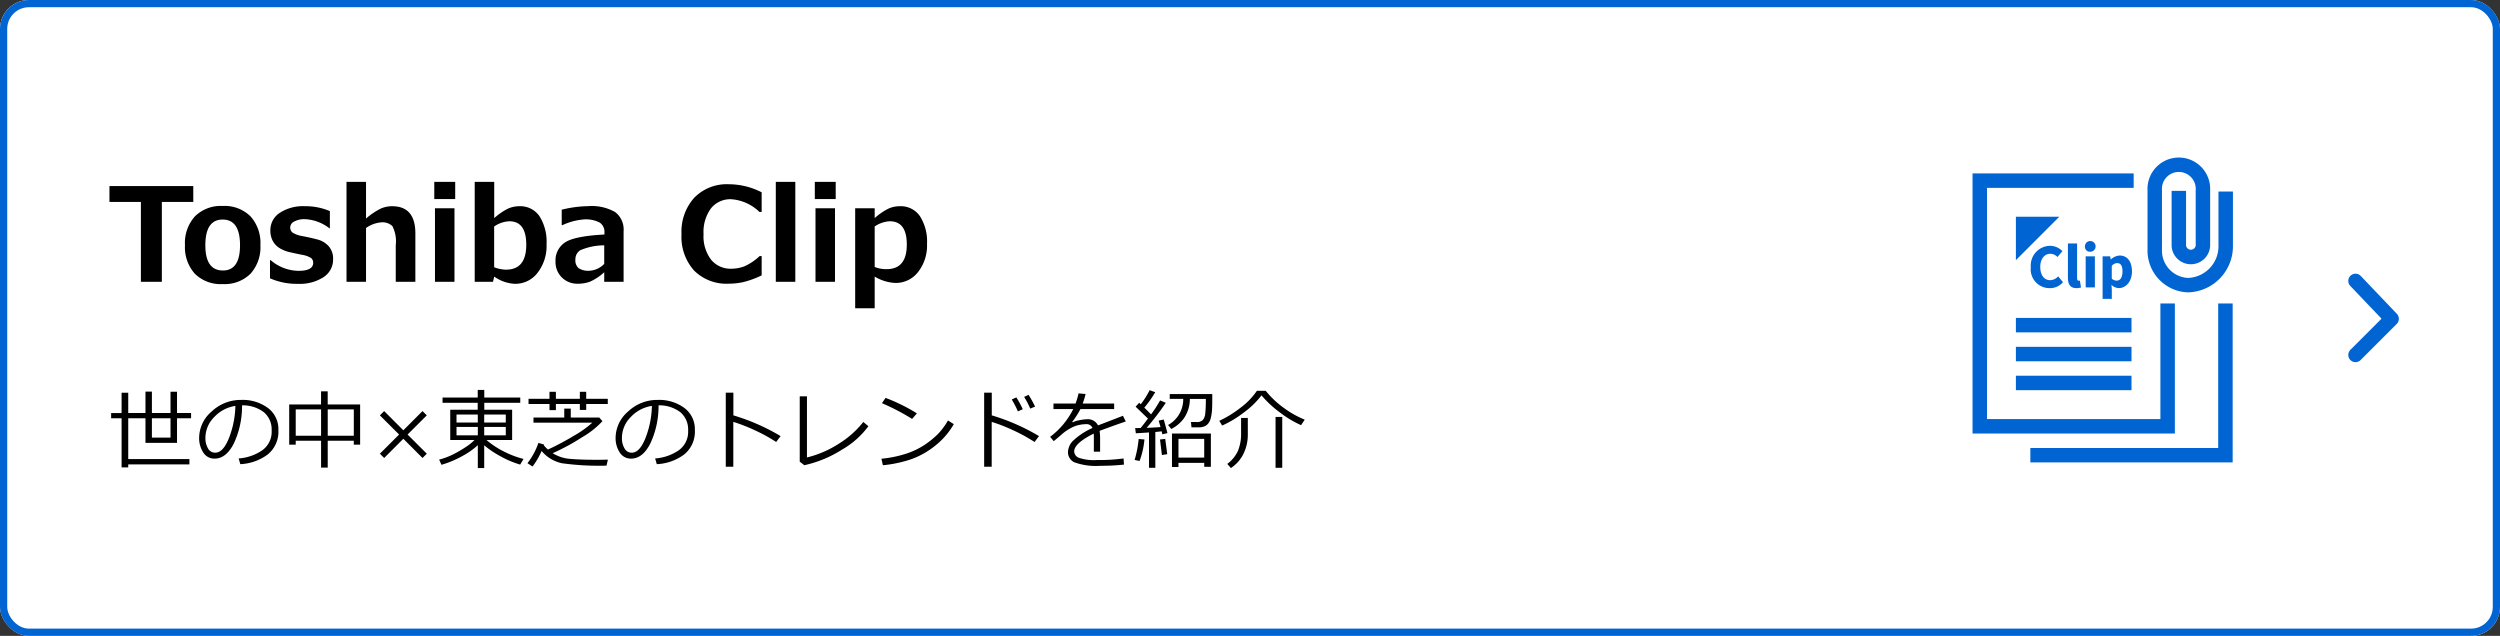 <svg id="topbtn_toshiba-clip" xmlns="http://www.w3.org/2000/svg" xmlns:xlink="http://www.w3.org/1999/xlink" width="346" height="88" viewBox="0 0 346 88">
  <rect x="0" y="0" width="346" height="88" fill="#333333" stroke="none"/>
  <defs>
    <clipPath id="clip-path">
      <rect id="長方形_4779" data-name="長方形 4779" width="48" height="48" transform="translate(267 20)" fill="#a0a0a5"/>
    </clipPath>
  </defs>
  <g id="長方形_53" data-name="長方形 53" fill="#fff" stroke="#0064d2" stroke-width="1">
    <rect width="346" height="88" rx="4" stroke="none"/>
    <rect x="0.5" y="0.5" width="345" height="87" rx="3.5" fill="none"/>
  </g>
  <g id="グループ_114" data-name="グループ 114" transform="translate(-2236 -965)">
    <path id="パス_56074" data-name="パス 56074" d="M11.751-11.048H7.4V0H4.5V-11.048H.149v-2.2h11.6ZM15.82.316a5.085,5.085,0,0,1-3.85-1.428A5.5,5.5,0,0,1,10.6-5.08a5.491,5.491,0,0,1,1.384-3.981,5.085,5.085,0,0,1,3.836-1.433,5.079,5.079,0,0,1,3.845,1.433A5.512,5.512,0,0,1,21.041-5.08a5.484,5.484,0,0,1-1.375,3.968A5.088,5.088,0,0,1,15.82.316Zm0-8.93q-2.4,0-2.4,3.56,0,3.489,2.435,3.489,2.364,0,2.364-3.489Q18.22-8.613,15.82-8.613Zm6.548,8.13v-2.5h.105a6.018,6.018,0,0,0,3.832,1.468q2.039,0,2.039-1.107a.793.793,0,0,0-.316-.681,3.266,3.266,0,0,0-1.143-.417q-.571-.105-1.626-.343A4.689,4.689,0,0,1,23.6-4.72a2.66,2.66,0,0,1-.892-1.02,3.124,3.124,0,0,1-.29-1.38,2.845,2.845,0,0,1,1.292-2.413,5.839,5.839,0,0,1,3.472-.927,8.575,8.575,0,0,1,3.472.677v2.373h-.07a5.93,5.93,0,0,0-3.419-1.257,2.908,2.908,0,0,0-1.424.316.918.918,0,0,0-.571.791.872.872,0,0,0,.356.778,3.748,3.748,0,0,0,1.191.435q1.063.193,2.118.466a3.212,3.212,0,0,1,1.661.962,2.6,2.6,0,0,1,.606,1.78A2.9,2.9,0,0,1,29.791-.65a6.023,6.023,0,0,1-3.546.932A9.187,9.187,0,0,1,22.368-.483ZM42.486,0H39.771V-5.071a4.555,4.555,0,0,0-.47-2.641,1.98,1.98,0,0,0-1.525-.514,4.189,4.189,0,0,0-2.118.782V0h-2.7V-13.834h2.7v5.08a9.769,9.769,0,0,1,2.026-1.371,3.9,3.9,0,0,1,1.586-.334q3.217,0,3.217,3.771ZM48-11.452H45.105v-2.382H48ZM47.9,0H45.2V-10.178h2.7Zm5.5-.721L53.227,0H50.7V-13.834h2.7v5.019a8.728,8.728,0,0,1,1.92-1.318,3.869,3.869,0,0,1,1.569-.325,3.2,3.2,0,0,1,2.773,1.38,6.615,6.615,0,0,1,.98,3.876,6.047,6.047,0,0,1-1.248,3.964A3.868,3.868,0,0,1,56.276.281,5.339,5.339,0,0,1,53.4-.721Zm-.009-6.935v5.643a4.745,4.745,0,0,0,1.644.334q2.8,0,2.8-3.454,0-3.243-2.347-3.243A4.011,4.011,0,0,0,53.394-7.655ZM71.306,0H68.625V-1.327A7.041,7.041,0,0,1,66.617,0a4.945,4.945,0,0,1-1.639.268,3.027,3.027,0,0,1-2.215-.866,2.992,2.992,0,0,1-.879-2.228,2.961,2.961,0,0,1,1.3-2.61q1.3-.888,5.471-1.107v-.272A1.536,1.536,0,0,0,67.992-8.2a4.142,4.142,0,0,0-2.18-.431,8.657,8.657,0,0,0-2.971.791h-.1V-9.976a15.874,15.874,0,0,1,3.691-.492,6.467,6.467,0,0,1,3.722.831A3.039,3.039,0,0,1,71.306-7ZM68.625-2.479V-5.045a8.431,8.431,0,0,0-3.322.681,1.47,1.47,0,0,0-.668,1.279A1.412,1.412,0,0,0,65.1-1.872a2.479,2.479,0,0,0,1.459.343A3.048,3.048,0,0,0,68.625-2.479ZM90.413-.888A12.821,12.821,0,0,1,87.759.07a9.847,9.847,0,0,1-1.9.193,6.349,6.349,0,0,1-4.79-1.811A6.973,6.973,0,0,1,79.321-6.6a7.006,7.006,0,0,1,1.771-5.041A6.286,6.286,0,0,1,85.869-13.5a9.987,9.987,0,0,1,4.544,1.116v2.716h-.308a6.2,6.2,0,0,0-3.911-1.758A3.415,3.415,0,0,0,83.4-10.165a5.516,5.516,0,0,0-1.028,3.573,5.348,5.348,0,0,0,1.046,3.538,3.467,3.467,0,0,0,2.795,1.244A5.119,5.119,0,0,0,88-2.131,7.492,7.492,0,0,0,90.132-3.56h.281ZM95.071,0h-2.7V-13.834h2.7Zm5.59-11.452H97.77v-2.382h2.892ZM100.564,0h-2.7V-10.178h2.7Zm5.493-.721V3.665h-2.7V-10.178h2.7v1.362a8.728,8.728,0,0,1,1.92-1.318,3.869,3.869,0,0,1,1.569-.325,3.211,3.211,0,0,1,2.769,1.371,6.481,6.481,0,0,1,.984,3.832,5.916,5.916,0,0,1-1.248,3.916,3.889,3.889,0,0,1-3.111,1.5A6.037,6.037,0,0,1,106.058-.721Zm0-6.935v5.607a4.259,4.259,0,0,0,1.644.3q2.8,0,2.8-3.4,0-3.226-2.347-3.226A4.011,4.011,0,0,0,106.058-7.655Z" transform="translate(2251 1004)"/>
    <path id="パス_56075" data-name="パス 56075" d="M2.748-.469h8.467V.275H2.748V.691h-.92v-6.8H.381v-.727H1.828V-9.65h.92v2.813H5.133V-9.8h.891v2.959H8.6V-9.785H9.5v2.947h1.945v.727H9.5v3.4H5.133v-3.4H2.748ZM8.6-6.111H6.023v2.678H8.6ZM18.258.24l-.229-.791a6.607,6.607,0,0,0,3.226-1.1,3.141,3.141,0,0,0,1.339-2.766,3.111,3.111,0,0,0-1.081-2.537A4.806,4.806,0,0,0,18.5-7.9a12.165,12.165,0,0,1-1.131,5.262Q16.3-.527,14.7-.527a1.794,1.794,0,0,1-1.567-.847,3.607,3.607,0,0,1-.571-2.065,4.823,4.823,0,0,1,1.734-3.612,5.85,5.85,0,0,1,4.107-1.6,5.85,5.85,0,0,1,3.68,1.116,3.643,3.643,0,0,1,1.447,3.05,4.059,4.059,0,0,1-1.459,3.369A6.853,6.853,0,0,1,18.258.24Zm-.68-8.062a4.988,4.988,0,0,0-2.924,1.538A4.078,4.078,0,0,0,13.43-3.393a2.767,2.767,0,0,0,.357,1.45,1.109,1.109,0,0,0,1,.595q1.1,0,1.91-2.048A12.918,12.918,0,0,0,17.578-7.822ZM33.967-3.006H30.357V.715h-.92V-3.006h-3.51v.551h-.9V-8.021h4.406V-9.844h.92v1.822h4.488v5.566h-.879Zm-8.039-.686h3.51V-7.336h-3.51Zm4.43,0h3.609V-7.336H30.357ZM44.068-1.207l-.592.592-2.654-2.66L38.168-.615l-.592-.592,2.66-2.654-2.66-2.654.592-.592,2.654,2.66,2.654-2.66.592.592-2.66,2.654ZM46.1.328l-.322-.715a10.052,10.052,0,0,0,1.813-.668,15.293,15.293,0,0,0,1.793-1.028A6.834,6.834,0,0,0,50.666-3.1H47.314V-7.289h3.8v-.967H46.248v-.721h4.869v-1.055h.908v1.055h4.98v.721h-4.98v.967h3.855V-3.1H52.336a11.648,11.648,0,0,0,2.479,1.626,12.958,12.958,0,0,0,2.643.993L56.994.3A12.857,12.857,0,0,1,54.346-.809a13.257,13.257,0,0,1-2.332-1.559V.779h-.885V-2.385a10.571,10.571,0,0,1-2.25,1.562A13.676,13.676,0,0,1,46.1.328Zm2.08-5.854h2.947v-1.1H48.182Zm3.832,0H55v-1.1H52.014ZM55-4.91H52.014v1.16H55Zm-3.867,0H48.182v1.16h2.947Zm15-3.176v.82H65.25v-.82H61.934v.85h-.885v-.85h-2.9v-.721h2.9v-.967h.885v.967H65.25v-.967h.879v.967h2.988v.721ZM58.7.568,58,.105A9.757,9.757,0,0,0,59.52-2.707l.785.24-.035.105a5.187,5.187,0,0,0,.563.58A34.9,34.9,0,0,0,64.3-3.618,14.647,14.647,0,0,0,66.973-5.5H58.834v-.709h4.26V-7.447h.9v1.236h3.949l.434.5a11.935,11.935,0,0,1-2.824,2.232,29.624,29.624,0,0,1-4.061,2.2,5.232,5.232,0,0,0,2.464.791q1.444.123,3.618.123.744,0,1.559-.023l-.193.832A37.289,37.289,0,0,1,62.8.117a5.029,5.029,0,0,1-2.842-1.7A10.34,10.34,0,0,1,58.7.568ZM75.9.24l-.229-.791a6.607,6.607,0,0,0,3.226-1.1,3.141,3.141,0,0,0,1.339-2.766,3.111,3.111,0,0,0-1.081-2.537A4.806,4.806,0,0,0,76.143-7.9a12.165,12.165,0,0,1-1.131,5.262Q73.945-.527,72.34-.527a1.794,1.794,0,0,1-1.567-.847A3.607,3.607,0,0,1,70.2-3.439a4.823,4.823,0,0,1,1.734-3.612,5.85,5.85,0,0,1,4.107-1.6,5.85,5.85,0,0,1,3.68,1.116,3.643,3.643,0,0,1,1.447,3.05,4.059,4.059,0,0,1-1.459,3.369A6.853,6.853,0,0,1,75.9.24Zm-.68-8.062A4.988,4.988,0,0,0,72.3-6.284a4.078,4.078,0,0,0-1.225,2.892,2.767,2.767,0,0,0,.357,1.45,1.109,1.109,0,0,0,1,.595q1.1,0,1.91-2.048A12.918,12.918,0,0,0,75.223-7.822ZM93.035-3.645l-.615.814a21.668,21.668,0,0,0-2.912-1.6A23.223,23.223,0,0,0,86.49-5.613V.6H85.447V-9.656H86.5v3.141A28.844,28.844,0,0,1,93.035-3.645Zm12.152-1.371a11.833,11.833,0,0,1-3.618,3.223A16.272,16.272,0,0,1,96.322.387l-.639-.492V-9.152h1V-.686a14.542,14.542,0,0,0,4.474-1.945A12.957,12.957,0,0,0,104.479-5.6ZM111.9-6.791l-.662.768A31.365,31.365,0,0,0,107.063-8.2l.5-.732A24.868,24.868,0,0,1,111.9-6.791ZM117.006-5.3a10.344,10.344,0,0,1-2.555,2.968,11.526,11.526,0,0,1-3.267,1.863,17.218,17.218,0,0,1-3.993.858l-.205-.9a15.776,15.776,0,0,0,3.422-.7,10.4,10.4,0,0,0,2.563-1.225,13.021,13.021,0,0,0,1.772-1.424A9.654,9.654,0,0,0,116.2-5.807Zm11.789,1.658-.615.814a21.668,21.668,0,0,0-2.912-1.6,23.223,23.223,0,0,0-3.018-1.184V.6h-1.043V-9.656h1.055v3.141A28.844,28.844,0,0,1,128.795-3.645Zm-.545-4.084-.668.275a10.844,10.844,0,0,0-.844-1.617l.615-.287A14.189,14.189,0,0,1,128.25-7.729Zm-1.7.363-.674.3a12.969,12.969,0,0,0-.85-1.646L125.66-9A12.126,12.126,0,0,1,126.551-7.365Zm10.705,5.877h-.867V-3.41q0-.34-.018-.58-2.7,1.354-2.7,2.455a.979.979,0,0,0,.6.876,6.33,6.33,0,0,0,2.543.325A24.608,24.608,0,0,0,140.5-.551l.059.85a27.908,27.908,0,0,1-3.223.164,8.694,8.694,0,0,1-3.674-.492,1.544,1.544,0,0,1-.855-1.406,2.331,2.331,0,0,1,.753-1.611A9.645,9.645,0,0,1,136.2-4.77a.867.867,0,0,0-.861-.527,5.072,5.072,0,0,0-1.515.255,6.353,6.353,0,0,0-2.013,1.28l-.973.82-.5-.6a10.847,10.847,0,0,0,3.2-3.844H130.8v-.762h3.053a8.878,8.878,0,0,0,.416-1.406l.973.082a8.887,8.887,0,0,1-.4,1.324H139.2v.762h-4.664A12.519,12.519,0,0,1,133.389-5.6l.088.047a3.011,3.011,0,0,1,.9-.284,5.6,5.6,0,0,1,1.037-.138,1.567,1.567,0,0,1,1.553.85l3.451-1.33.387.791q-1.219.4-3.621,1.295a7.21,7.21,0,0,1,.07,1.107ZM144.023.744V-4.148l-1.822.117-.094-.721.756-.012q.416-.5,1.014-1.307l-1.711-1.646.5-.539.217.205A11.794,11.794,0,0,0,144.111-10l.773.281a15.483,15.483,0,0,1-1.512,2.139q.609.592.932.932a17.064,17.064,0,0,0,1.254-1.934l.791.328A37.774,37.774,0,0,1,143.7-4.787q1-.035,1.916-.105-.135-.5-.258-.891l.7-.158q.205.7.516,1.887l-.709.158q-.023-.141-.094-.41-.5.059-.873.094V.744Zm3.088-5.373-.451-.551a4.06,4.06,0,0,0,2.1-3.615h-1.869v-.668h5.889q0,1.535-.023,1.916a6.9,6.9,0,0,1-.179,1.4,2.065,2.065,0,0,1-.34.735,1.357,1.357,0,0,1-.5.4,1.85,1.85,0,0,1-.688.152H149.9l-.07-.732h.809a1.083,1.083,0,0,0,.829-.281,1.632,1.632,0,0,0,.34-.914,17.983,17.983,0,0,0,.079-2h-2.209a4.755,4.755,0,0,1-.885,2.766A5.039,5.039,0,0,1,147.111-4.629ZM151.664.059H148.1V.633h-.9V-4h5.385V.609h-.92ZM148.1-.668h3.563v-2.59H148.1Zm-2.291-.352-.264-2.156.721-.082.281,2.115Zm-3.094.82-.686-.146a14.954,14.954,0,0,0,.563-2.9l.8.07A11.54,11.54,0,0,1,142.717-.2ZM165.07-5.156a14.213,14.213,0,0,1-2.862-1.708,14.913,14.913,0,0,1-2.616-2.417,11.907,11.907,0,0,1-2.484,2.4A14.8,14.8,0,0,1,154.143-5.1l-.393-.662a14.746,14.746,0,0,0,2.871-1.758,9.668,9.668,0,0,0,2.332-2.391h1.225a12.558,12.558,0,0,0,2.572,2.414,13.057,13.057,0,0,0,2.824,1.576Zm-3.533,5.9V-6.3h.926V.744Zm-6.182.035-.5-.574a4.667,4.667,0,0,0,1.474-1.8,6.133,6.133,0,0,0,.437-2.461v-2.1h.932V-3.92a6.007,6.007,0,0,1-.615,2.751A4.994,4.994,0,0,1,155.355.779Z" transform="translate(2251 1029)"/>
  </g>
  <g id="arrow" transform="translate(326 38.878)">
    <path id="パス_27884" data-name="パス 27884" d="M320.373,332.012l5,5,5.244-5" transform="translate(-332.012 330.617) rotate(-90)" fill="none" stroke="#0064d2" stroke-linecap="round" stroke-linejoin="round" stroke-width="2"/>
  </g>
  <g id="マスクグループ_172" data-name="マスクグループ 172" clip-path="url(#clip-path)">
    <g id="note_1" transform="translate(267 20)">
      <path id="パス_53327" data-name="パス 53327" d="M35.837,20.463a5.779,5.779,0,0,1-5.62-5.917V6.34a4.338,4.338,0,1,1,8.667,0v7.447a2.669,2.669,0,1,1-5.333,0V6.417h2v7.37a.674.674,0,1,0,1.333,0V6.34a2.342,2.342,0,1,0-4.667,0v8.207a3.781,3.781,0,0,0,3.62,3.917,4.383,4.383,0,0,0,4.2-4.533V6.51h2v7.42A6.382,6.382,0,0,1,35.837,20.463Z" fill="#0064d2"/>
      <g id="グループ_97675" data-name="グループ 97675">
        <path id="パス_53328" data-name="パス 53328" d="M14.067,16.983a2.713,2.713,0,0,1,2.67-2.963,2.4,2.4,0,0,1,1.7.737l-.677.813a1.446,1.446,0,0,0-1-.45c-.77,0-1.387.683-1.387,1.82s.537,1.837,1.37,1.837a1.5,1.5,0,0,0,1.1-.53l.677.8a2.326,2.326,0,0,1-1.83.833,2.608,2.608,0,0,1-2.627-2.893Z" fill="#0064d2"/>
        <path id="パス_53329" data-name="パス 53329" d="M19.2,18.44V13.7H20.47v4.793c0,.27.12.357.227.357a.557.557,0,0,0,.157-.017l.157.943a1.683,1.683,0,0,1-.64.1c-.877,0-1.17-.573-1.17-1.44Z" fill="#0064d2"/>
        <path id="パス_53330" data-name="パス 53330" d="M21.557,14.173a.74.74,0,1,1,.737.667A.676.676,0,0,1,21.557,14.173Zm.1,1.3h1.273v4.3H21.66Z" fill="#0064d2"/>
        <path id="パス_53331" data-name="パス 53331" d="M24,15.473h1.04l.087.423h.033a1.885,1.885,0,0,1,1.223-.53c1.04,0,1.68.857,1.68,2.183,0,1.473-.883,2.323-1.81,2.323a1.486,1.486,0,0,1-1.023-.45l.043.683v1.257H24V15.47Zm2.753,2.1c0-.77-.233-1.16-.747-1.16a.988.988,0,0,0-.737.39v1.76a.993.993,0,0,0,.683.277c.443,0,.8-.38.8-1.267Z" fill="#0064d2"/>
      </g>
      <rect id="長方形_164534" data-name="長方形 164534" width="48" height="48" fill="none"/>
      <g id="グループ_97676" data-name="グループ 97676">
        <rect id="長方形_164535" data-name="長方形 164535" width="16" height="2" transform="translate(12 32)" fill="#0064d2"/>
        <rect id="長方形_164536" data-name="長方形 164536" width="16" height="2" transform="translate(12 28)" fill="#0064d2"/>
        <rect id="長方形_164537" data-name="長方形 164537" width="16" height="2" transform="translate(12 24)" fill="#0064d2"/>
        <path id="パス_53332" data-name="パス 53332" d="M12,16l6-6H12Z" fill="#0064d2"/>
        <path id="パス_53333" data-name="パス 53333" d="M34,22H32V38H8V6H28.3V4H6V40H34Z" fill="#0064d2"/>
        <path id="パス_53334" data-name="パス 53334" d="M40,22v2h0V42H14v2H42V22Z" fill="#0064d2"/>
      </g>
    </g>
  </g>
</svg>
